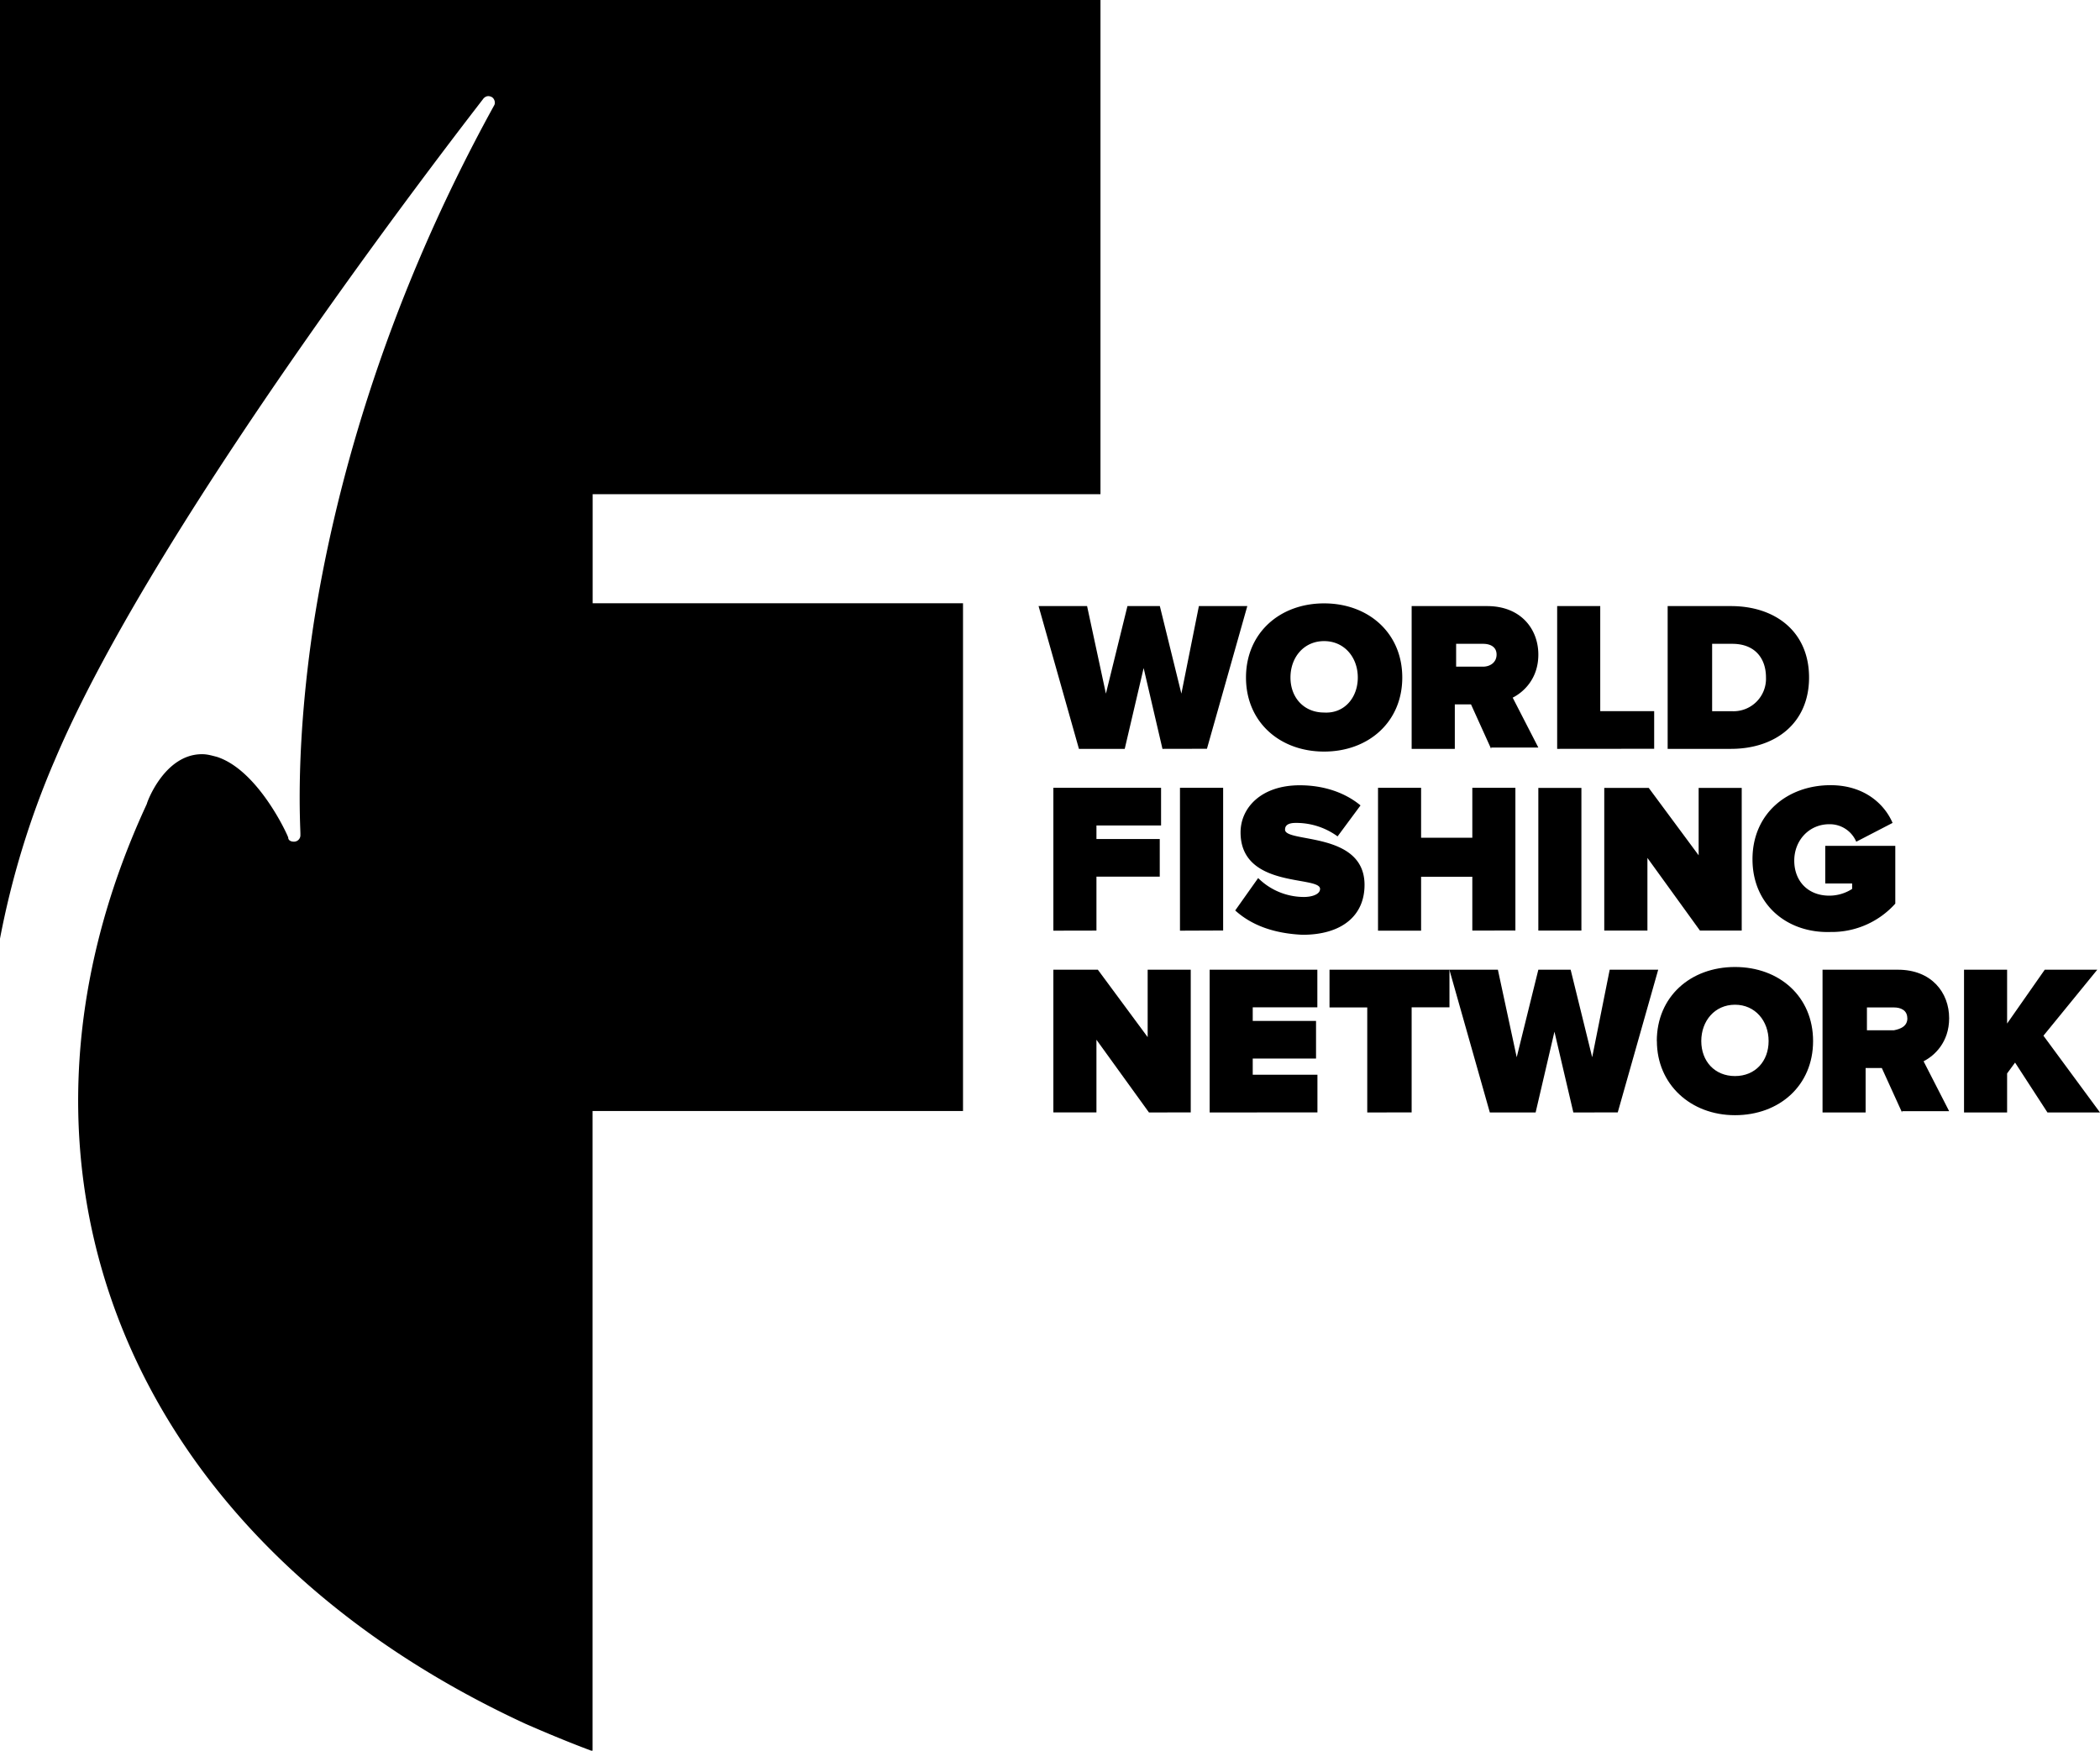 <svg height="20" viewBox="-8091 4901 23.985 20" width="23.985" xmlns="http://www.w3.org/2000/svg"><g stroke-width=".154"><path d="M-8090.385 4909.709c1.185-2.831 4.877-7.539 4.908-7.585.031-.031.062-.031.092-.016.031.016.046.062.031.092-1.323 2.4-1.846 4.539-2.061 5.908-.216 1.415-.154 2.323-.154 2.415v.015a.073.073 0 0 1-.077.077c-.031 0-.062-.015-.062-.046 0-.015-.339-.77-.816-.923-.06-.015-.107-.03-.169-.03-.43 0-.63.553-.63.568-1.94 4.185-.2 8.416 4.323 10.508.246.108.507.216.753.308h.015v-7.308h4.231v-5.8h-4.23v-1.246h5.8V4901H-8091v10.723a9.785 9.785 0 0 1 .615-2.015z"/><path d="M-8077.723 4909.555l-.215-.923-.216.923h-.523l-.461-1.631h.554l.215 1 .246-1h.37l.246 1 .2-1h.553l-.461 1.63zm.954-.815c0-.508.385-.847.892-.847s.893.339.893.847c0 .507-.385.846-.893.846s-.892-.339-.892-.846zm1.277 0c0-.231-.154-.416-.385-.416s-.384.185-.384.416c0 .23.154.4.384.4.231.014.385-.17.385-.4zm1.523.815l-.23-.508h-.185v.508h-.493v-1.631h.862c.385 0 .585.262.585.554 0 .277-.17.43-.293.492l.293.57h-.539zm.062-1.077c0-.092-.077-.123-.154-.123h-.308v.261h.308c.077 0 .154-.046.154-.138zm.692 1.077v-1.631h.492v1.2h.616v.43zm1.262 0v-1.631h.723c.507 0 .892.292.892.816 0 .522-.385.815-.892.815zm1.123-.816c0-.215-.123-.384-.385-.384h-.23v.77h.23a.371.371 0 0 0 .385-.386zm-8.139 2.893V4910h1.23v.43h-.738v.155h.723v.43h-.723v.616zm1.446 0V4910h.493v1.63zm.631-.231l.262-.37a.742.742 0 0 0 .523.216c.092 0 .184-.03.184-.092 0-.154-.908 0-.908-.646 0-.277.231-.538.677-.538.262 0 .508.077.693.23l-.262.354a.8.8 0 0 0-.477-.154c-.092 0-.123.031-.123.077 0 .154.908.016.908.631 0 .354-.262.57-.708.57-.354-.016-.6-.124-.769-.278zm2.708.23v-.615h-.585v.616h-.492V4910h.492v.57h.585v-.57h.492v1.63zm.754 0v-1.63h.492v1.63zm1.846 0l-.6-.83v.83h-.493v-1.63h.508l.57.77v-.77h.492v1.63zm.6-.815c0-.523.4-.846.892-.846.385 0 .616.216.708.431l-.415.215a.328.328 0 0 0-.308-.2c-.231 0-.4.185-.4.416s.154.4.4.4a.48.48 0 0 0 .261-.077v-.062h-.307v-.43h.8v.66a.974.974 0 0 1-.739.324c-.492.016-.892-.308-.892-.831zm-6.893 2.893l-.6-.831v.83h-.492v-1.63h.508l.569.77v-.77h.492v1.63zm.693 0v-1.631h1.23v.43h-.738v.155h.723v.43h-.723v.185h.739v.43zm1.8 0v-1.2h-.431v-.431h1.37v.43h-.432v1.2z"/><path d="M-8073.03 4913.709l-.216-.923-.215.923h-.523l-.462-1.631h.554l.215 1 .247-1h.369l.246 1 .2-1h.554l-.462 1.63zm.953-.816c0-.507.385-.846.893-.846s.892.339.892.846-.384.847-.892.847-.892-.354-.892-.847zm1.277 0c0-.23-.153-.415-.384-.415s-.385.185-.385.415c0 .231.154.4.385.4s.384-.169.384-.4zm1.524.816l-.231-.508h-.185v.508h-.492v-1.631h.861c.385 0 .585.262.585.554 0 .277-.17.43-.292.492l.292.57h-.538zm.06-1.077c0-.092-.076-.123-.153-.123h-.308v.261h.308c.077-.015.154-.046.154-.138zm1.601 1.077l-.37-.57-.091.124v.446h-.492v-1.631h.492v.615l.43-.615h.6l-.615.754.646.877z"/></g></svg>